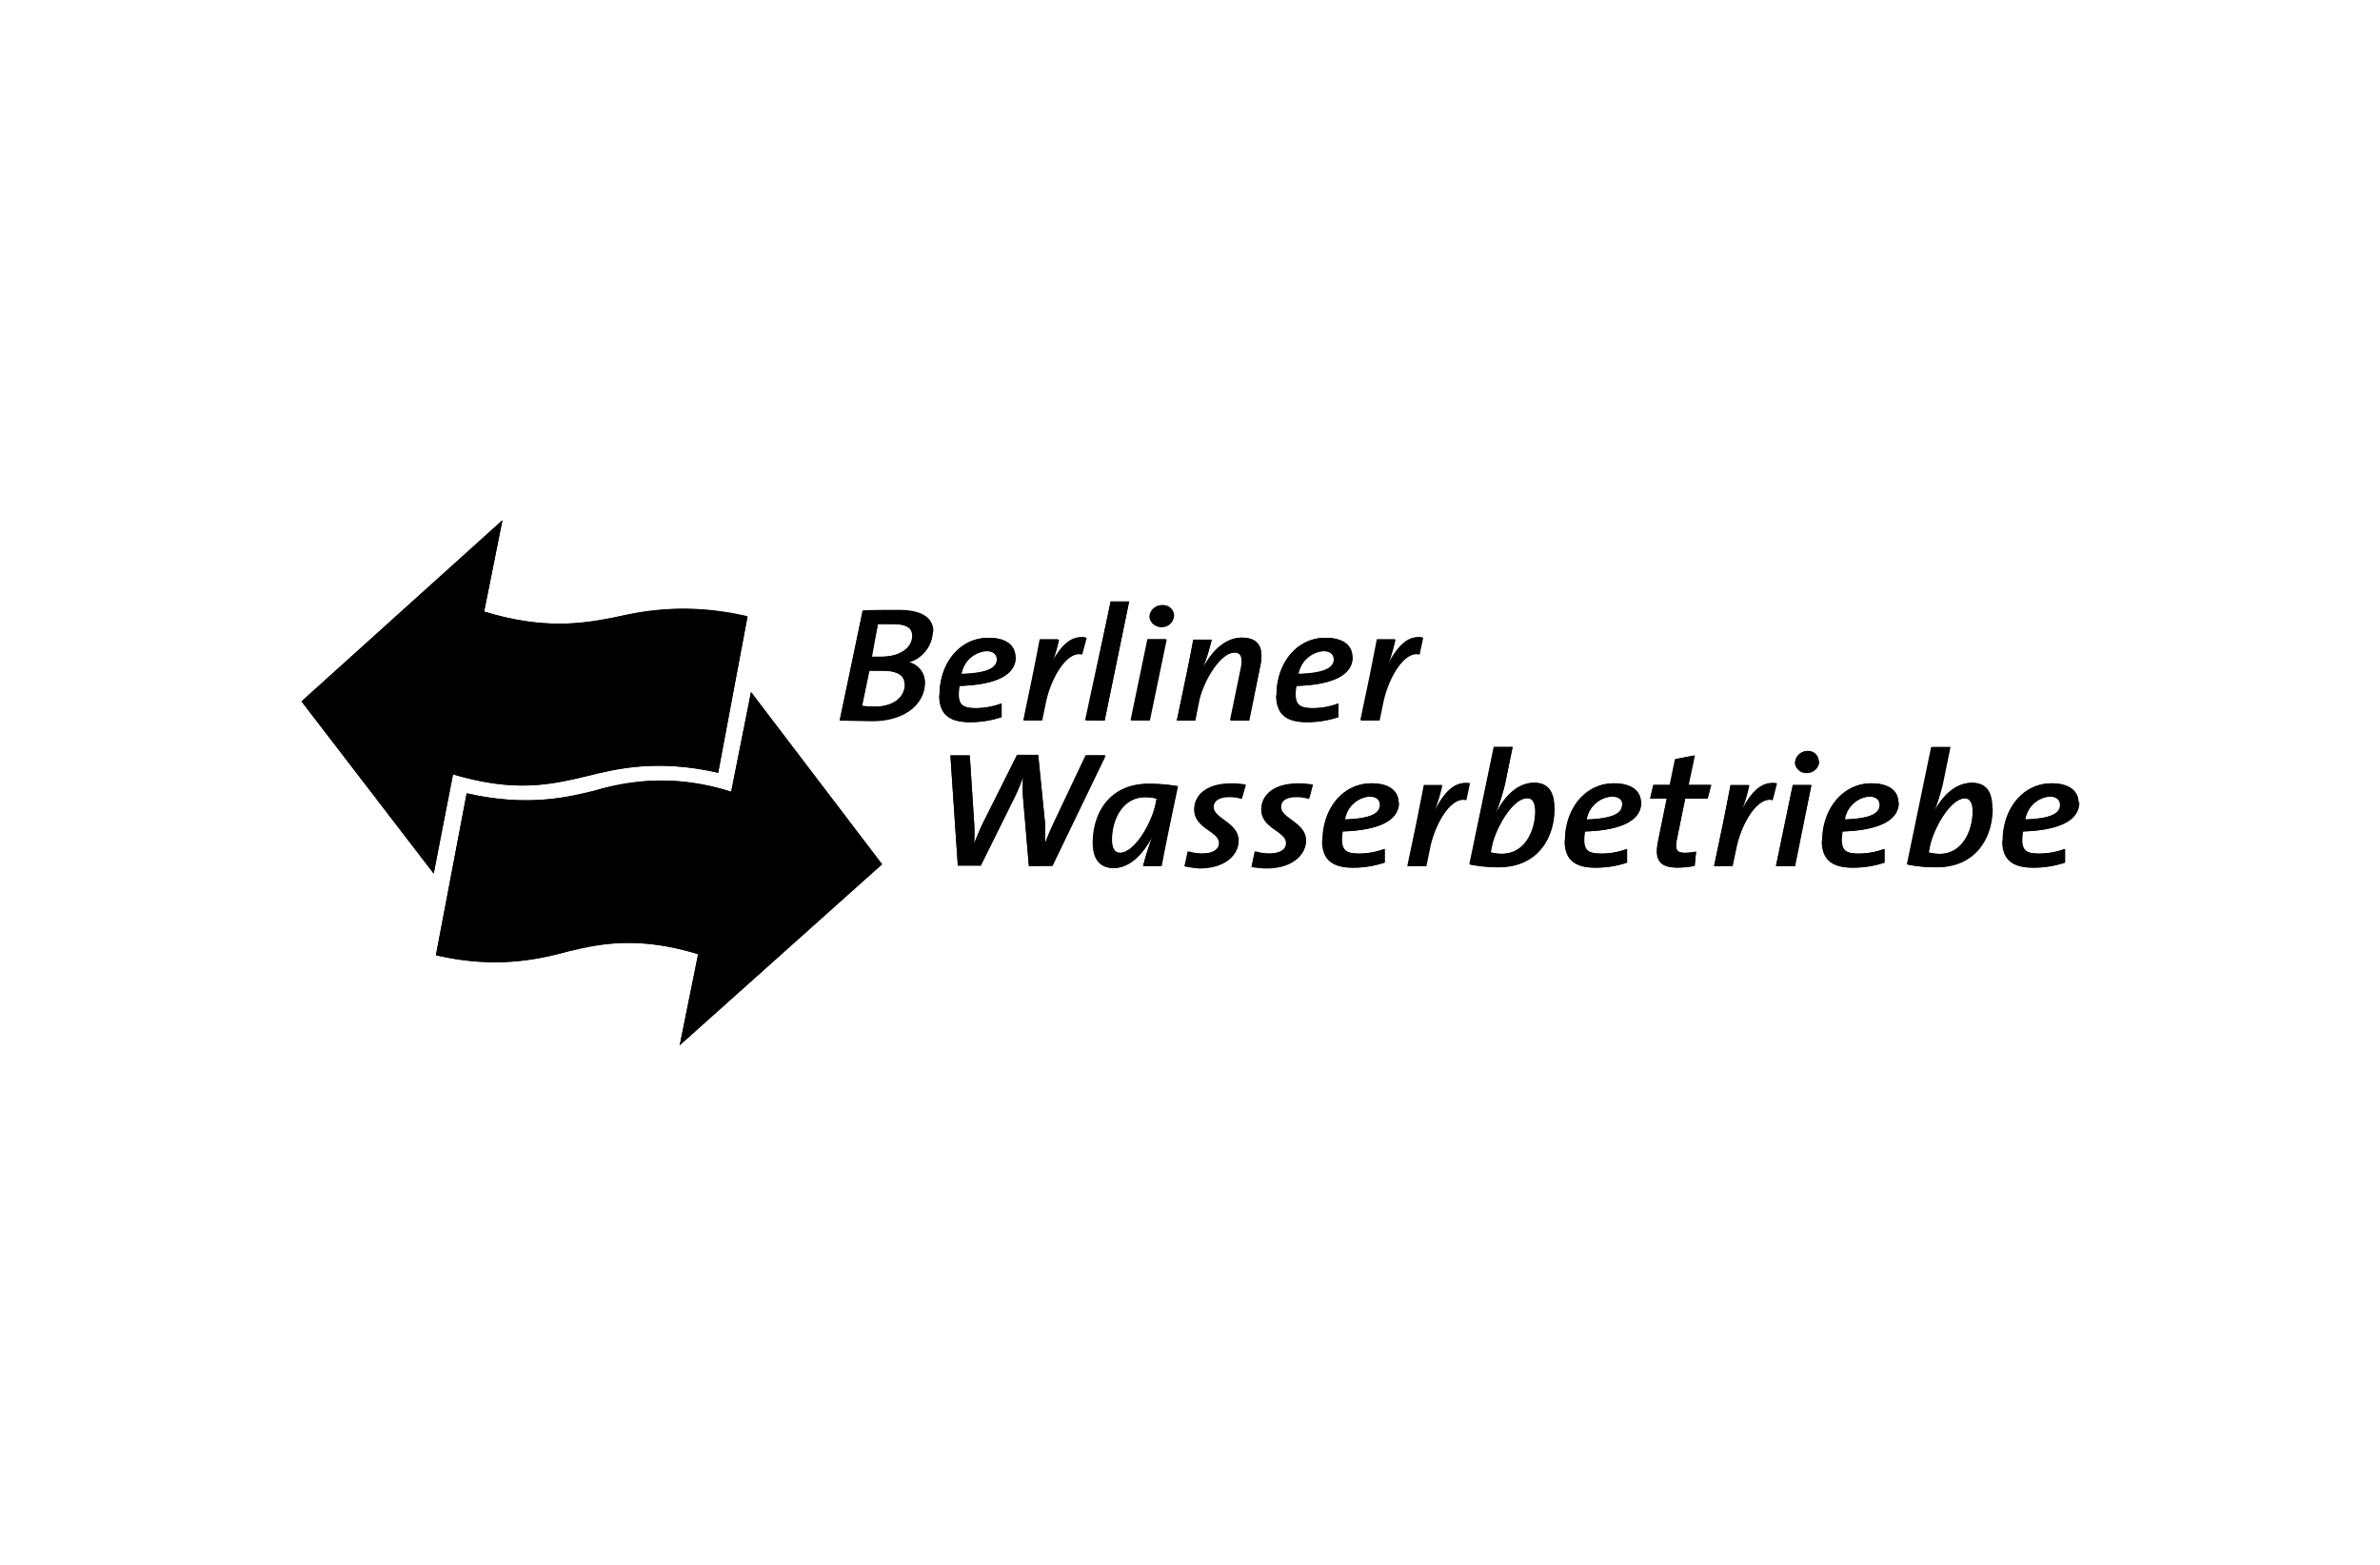 <svg xmlns="http://www.w3.org/2000/svg" viewBox="0 0 225 148">
  <title>logo-bwb</title>
  <g id="box">
    <rect width="225" height="148" fill="#fff"/>
  </g>
  <g id="berliner-wasserbetriebe">
    <g>
      <path id="Pfad_23757" data-name="Pfad 23757" d="M67.9,73.06c-11.82-2.61-13.57,3.56-25.07.15L41,82.59,28.5,66.31l19-17.13-1.73,8.64c11.5,3.41,13.09-2.14,24.9.47Z" fill-rule="evenodd"/>
      <path id="Pfad_23763" data-name="Pfad 23763" d="M28.5,66.31l19-17.13-1.73,8.64a23,23,0,0,0,12.8.44,26,26,0,0,1,12.1,0L67.89,73.06a24.07,24.07,0,0,0-12.21.27c-3.51.83-6.86,1.66-12.86-.12L41,82.59Z"/>
      <path id="Pfad_23759" data-name="Pfad 23759" d="M44.12,75c11.82,2.61,13.5-3.56,25-.15L71,65.43,83.39,81.71,64.26,98.82,66,90.21c-11.51-3.41-13,2.71-24.79.1Z" fill-rule="evenodd"/>
      <path id="Pfad_23764" data-name="Pfad 23764" d="M66,90.21a21,21,0,0,0-12.71-.15,23.67,23.67,0,0,1-12.08.25L44.12,75a23.84,23.84,0,0,0,12.18-.28,21.28,21.28,0,0,1,12.83.13L71,65.43,83.39,81.71,64.26,98.82Z"/>
      <path id="Pfad_23761" data-name="Pfad 23761" d="M134.55,60.3c-1.52-.23-2.48,1-3.4,2.76h0a15.75,15.75,0,0,0,.78-2.59h-1.7c-.22,1.14-.5,2.57-.72,3.65l-.84,4h1.76l.35-1.7c.49-2.35,2-4.9,3.43-4.53Zm-6.71,1.8c0-.91-.65-1.8-2.56-1.8-2.67,0-4.61,2.36-4.61,5.43,0,1.73.87,2.54,2.87,2.54a9.26,9.26,0,0,0,3-.47V66.5a6.89,6.89,0,0,1-2.38.45c-1.25,0-1.67-.28-1.67-1.33a6.68,6.68,0,0,1,.07-.77c3.43-.11,5.32-1,5.32-2.74Zm-1.75.22c0,.88-1.07,1.31-3.35,1.38a2.62,2.62,0,0,1,2.34-2.17c.62,0,1,.28,1,.79Zm-6.92.55c.31-1.56-.19-2.59-1.76-2.59s-2.91,1.4-3.7,2.92l0,0a20.06,20.06,0,0,0,.85-2.73h-1.74c-.19,1-.45,2.38-.72,3.66l-.84,4H113l.37-1.81c.37-1.86,2-4.61,3.34-4.61.66,0,.87.47.64,1.56l-1,4.86h1.76ZM111,58.22a1,1,0,0,0-1-1h0a1.17,1.17,0,0,0-1.22,1.08,1,1,0,0,0,1,1h0A1.16,1.16,0,0,0,111,58.22Zm-.7,2.24h-1.76l-1.59,7.66h1.76Zm-3.56-3.6H105l-2.32,11.26h1.75Zm-4,3.44c-1.52-.23-2.47,1-3.4,2.76h0a15.78,15.78,0,0,0,.79-2.59H98.33c-.22,1.14-.5,2.57-.72,3.65l-.84,4h1.76l.35-1.7c.49-2.35,2-4.9,3.43-4.53ZM96,62.1c0-.91-.66-1.8-2.56-1.8-2.68,0-4.62,2.36-4.62,5.43,0,1.73.87,2.54,2.88,2.54a9,9,0,0,0,3-.47V66.5a6.89,6.89,0,0,1-2.38.45c-1.25,0-1.67-.28-1.67-1.33a6.68,6.68,0,0,1,.07-.77c3.43-.11,5.32-1,5.32-2.74Zm-1.76.22c0,.88-1.07,1.31-3.34,1.38a2.6,2.6,0,0,1,2.34-2.17c.61,0,1,.28,1,.79Zm-6-2.6c0-1.32-1.09-2.06-3.25-2.06-1.27,0-2.54,0-3.41.05L79.37,68.12c1.22,0,2.34,0,3.06,0,3.18,0,5-1.69,5-3.63a1.94,1.94,0,0,0-1.59-1.91v0A3.14,3.14,0,0,0,88.17,59.72Zm-1.91.37c0,1.3-1.27,2-3,2-.34,0-.59,0-.89,0L83,59c.42,0,.9,0,1.43,0C85.83,59,86.26,59.44,86.26,60.09Zm-.75,4.58c0,1.14-1,2.12-2.83,2.12a8.59,8.59,0,0,1-1.24-.07l.69-3.32h1.22C84.82,63.39,85.51,63.83,85.51,64.67Zm111,11.19c0,1.73-1.89,2.64-5.32,2.75a6.48,6.48,0,0,0-.07.77c0,1.05.42,1.32,1.68,1.32a7.11,7.11,0,0,0,2.37-.44v1.3a9.26,9.26,0,0,1-3,.47c-2,0-2.88-.81-2.88-2.54,0-3.07,1.94-5.43,4.62-5.43C195.85,74.06,196.5,75,196.5,75.86Zm-1.76.22c0-.51-.38-.79-1-.79a2.62,2.62,0,0,0-2.34,2.17c2.27-.07,3.34-.5,3.34-1.38Zm-6.43.34c0,2.85-1.63,5.58-5.27,5.58a13.38,13.38,0,0,1-2.76-.26l2.3-11.12h1.74l-.72,3.51a21.76,21.76,0,0,1-.91,2.87l0,0c.84-1.7,2.09-3,3.68-3,1.24,0,1.91.74,1.91,2.38Zm-1.81.29c0-.88-.29-1.25-.75-1.25-1.4,0-3,2.82-3.36,4.53l-.12.59a4.3,4.3,0,0,0,1.07.14C185.56,80.72,186.5,78.48,186.5,76.71Zm-7.06-.85c0,1.73-1.89,2.64-5.32,2.75a6.48,6.48,0,0,0-.07.77c0,1.05.42,1.32,1.68,1.32a7.11,7.11,0,0,0,2.37-.44v1.3a9.26,9.26,0,0,1-3,.47c-2,0-2.88-.81-2.88-2.54,0-3.07,2-5.43,4.62-5.43,1.91,0,2.56.89,2.56,1.8Zm-1.75.22c0-.51-.39-.79-1-.79a2.62,2.62,0,0,0-2.35,2.17c2.27-.07,3.34-.5,3.34-1.38ZM172,72a1.17,1.17,0,0,1-1.21,1.09,1,1,0,0,1-1.06-.94v0A1.2,1.2,0,0,1,170.9,71a1,1,0,0,1,1,.93v0Zm-2.29,9.9H167.9l1.59-7.67h1.76ZM168,74.06c-1.53-.23-2.48,1-3.4,2.76l0,0a15.49,15.49,0,0,0,.79-2.59H163.6c-.21,1.14-.5,2.58-.72,3.66l-.83,4h1.75l.36-1.7c.48-2.35,2-4.91,3.43-4.54Zm-6.21.15h-2.14l.59-2.79-1.83.35-.5,2.44h-1.56L156,75.49h1.57l-.82,4c-.38,1.79.1,2.54,1.84,2.54a8.72,8.72,0,0,0,1.62-.16l.14-1.35a5.07,5.07,0,0,1-1.1.11c-.75,0-.92-.29-.7-1.36l.77-3.76h2.12Zm-6.62,1.65c0,1.73-1.89,2.64-5.32,2.75a6.48,6.48,0,0,0-.07.77c0,1.05.42,1.32,1.67,1.32a6.88,6.88,0,0,0,2.38-.44v1.3a9.08,9.08,0,0,1-3,.47c-2,0-2.88-.81-2.88-2.54,0-3.07,1.94-5.43,4.62-5.43,1.9,0,2.56.89,2.56,1.8Zm-1.76.22c0-.51-.38-.79-1-.79A2.61,2.61,0,0,0,150,77.47c2.27-.08,3.34-.51,3.34-1.39Zm-6.44.34c0,2.85-1.62,5.58-5.27,5.58a13.51,13.51,0,0,1-2.76-.26l2.31-11.12H143l-.72,3.51a20.41,20.41,0,0,1-.92,2.87l0,0c.83-1.7,2.09-3,3.68-3,1.23,0,1.9.74,1.9,2.38Zm-1.8.29c0-.88-.28-1.25-.75-1.25-1.41,0-3,2.82-3.36,4.53l-.12.59a4.3,4.3,0,0,0,1.07.14c2.22,0,3.16-2.24,3.16-4Zm-6.2-2.65c-1.52-.23-2.47,1-3.4,2.76l0,0a15.49,15.49,0,0,0,.79-2.59h-1.71c-.22,1.14-.5,2.58-.72,3.66l-.84,4h1.76l.35-1.7c.48-2.35,2-4.91,3.43-4.54Zm-6.7,1.8c0,1.73-1.89,2.64-5.32,2.74a5.12,5.12,0,0,0-.07.77c0,1,.42,1.33,1.67,1.33a6.93,6.93,0,0,0,2.38-.45v1.3a9.36,9.36,0,0,1-3,.48c-2,0-2.88-.82-2.88-2.54,0-3.07,1.94-5.43,4.62-5.43,1.9,0,2.55.89,2.55,1.8Zm-1.76.21c0-.5-.38-.78-1-.78a2.6,2.6,0,0,0-2.34,2.17c2.26-.07,3.33-.5,3.33-1.38Zm-6.38-1.89a6.81,6.81,0,0,0-1.42-.12c-2.26,0-3.42,1.06-3.42,2.4,0,1.83,2.35,2.05,2.35,3.17,0,.7-.66,1.05-1.64,1.05a4.61,4.61,0,0,1-1.33-.2l-.3,1.42a7.6,7.6,0,0,0,1.43.12c2.46,0,3.68-1.28,3.68-2.56,0-1.7-2.36-2.08-2.36-3.17,0-.59.5-1,1.49-1a3.63,3.63,0,0,1,1.18.17Zm-6.34,0a6.81,6.81,0,0,0-1.42-.12c-2.26,0-3.42,1.06-3.42,2.4,0,1.83,2.34,2.05,2.34,3.17,0,.7-.65,1.05-1.63,1.05a4.49,4.49,0,0,1-1.32-.2L112,81.9a7.43,7.43,0,0,0,1.42.12c2.46,0,3.68-1.28,3.68-2.56,0-1.7-2.36-2.08-2.36-3.17,0-.59.5-1,1.49-1a3.73,3.73,0,0,1,1.19.17Zm-6.42.14c-.82,3.9-1.19,5.66-1.54,7.55h-1.74c.25-1,.54-1.88.88-2.8l0,0c-.63,1.16-1.84,3-3.71,3-1.22,0-1.89-.74-1.89-2.37,0-2.85,1.62-5.58,5.27-5.58a15.05,15.05,0,0,1,2.76.23Zm-2,1.19a3.88,3.88,0,0,0-1.07-.14c-2.23,0-3.17,2.23-3.17,4,0,.87.29,1.25.76,1.25,1.4,0,3-2.83,3.36-4.57Zm-9.87,6.37H97.26l-.55-6.44a15.86,15.86,0,0,1,0-2h0a16.91,16.91,0,0,1-.8,1.92l-3.2,6.47H90.55l-.7-10.42h1.83l.41,6.34a17.36,17.36,0,0,1,0,2h0c.27-.66.54-1.34.86-2l3.2-6.39h2l.64,6.4a15.86,15.86,0,0,1,0,2h0A19.69,19.69,0,0,1,99.56,78l3.08-6.5h1.87Z"/>
      <path id="Pfad_23765" data-name="Pfad 23765" d="M103.3,79.67c0-2.85,1.62-5.58,5.27-5.58a16,16,0,0,1,2.76.23c-.82,3.9-1.19,5.66-1.54,7.56h-1.74a27.76,27.76,0,0,1,.89-2.81h0c-.63,1.15-1.84,3-3.71,3C104,82,103.3,81.3,103.3,79.67Zm1.8-.29c0,.88.29,1.25.76,1.25,1.4,0,3-2.82,3.36-4.56l.12-.56a4.32,4.32,0,0,0-1.08-.14c-2.22,0-3.16,2.23-3.16,4Zm84.22.11c0-3.07,1.94-5.43,4.62-5.43,1.91,0,2.56.9,2.56,1.8,0,1.73-1.89,2.64-5.32,2.75a6.48,6.48,0,0,0-.07.77c0,1.05.42,1.32,1.68,1.32a6.86,6.86,0,0,0,2.37-.44v1.29a9.27,9.27,0,0,1-3,.48c-2,0-2.88-.82-2.88-2.55Zm2.08-2c2.27-.08,3.34-.51,3.34-1.39,0-.51-.38-.78-1-.78a2.6,2.6,0,0,0-2.34,2.16Zm-19.14,2c0-3.07,2-5.43,4.62-5.43,1.91,0,2.56.9,2.56,1.8,0,1.73-1.89,2.64-5.32,2.75a6.48,6.48,0,0,0-.07.77c0,1.05.42,1.32,1.68,1.32a6.86,6.86,0,0,0,2.37-.44v1.29a9.27,9.27,0,0,1-3,.48c-2,0-2.88-.82-2.88-2.55Zm2.08-2c2.27-.08,3.34-.51,3.34-1.39,0-.51-.38-.78-1-.78a2.6,2.6,0,0,0-2.34,2.16Zm-26.39,2c0-3.07,1.94-5.43,4.62-5.43,1.9,0,2.56.9,2.56,1.8,0,1.73-1.89,2.64-5.32,2.75a4.9,4.9,0,0,0-.07.77c0,1.05.42,1.32,1.67,1.32a6.88,6.88,0,0,0,2.38-.44v1.29a9.36,9.36,0,0,1-3,.48c-2,0-2.88-.82-2.88-2.55Zm2.07-2c2.28-.08,3.35-.51,3.35-1.39,0-.51-.38-.78-1-.78A2.61,2.61,0,0,0,150,77.46Zm-25,2c0-3.07,1.94-5.43,4.62-5.43,1.91,0,2.56.9,2.56,1.8,0,1.73-1.89,2.64-5.32,2.75a6.48,6.48,0,0,0-.07.77c0,1.05.42,1.32,1.67,1.32a6.92,6.92,0,0,0,2.38-.44v1.29a9.32,9.32,0,0,1-3,.48c-2,0-2.88-.82-2.88-2.55Zm2.07-2c2.28-.08,3.35-.51,3.35-1.39,0-.51-.38-.78-1-.78a2.61,2.61,0,0,0-2.35,2.16Zm-8.78,4.44.3-1.42a4.61,4.61,0,0,0,1.33.2c1,0,1.63-.35,1.63-1,0-1.13-2.34-1.35-2.34-3.18,0-1.34,1.16-2.41,3.42-2.41a7.58,7.58,0,0,1,1.42.13l-.34,1.29a3.92,3.92,0,0,0-1.18-.17c-1,0-1.49.4-1.49,1,0,1.1,2.36,1.48,2.36,3.18,0,1.28-1.22,2.56-3.68,2.56a7.62,7.62,0,0,1-1.43-.14Zm-6.34,0,.3-1.42a4.54,4.54,0,0,0,1.32.2c1,0,1.64-.35,1.64-1,0-1.13-2.34-1.35-2.34-3.18,0-1.34,1.15-2.41,3.41-2.41a7.5,7.5,0,0,1,1.42.13l-.33,1.29a4,4,0,0,0-1.19-.17c-1,0-1.49.4-1.49,1,0,1.1,2.36,1.48,2.36,3.18,0,1.28-1.22,2.56-3.68,2.56A7.59,7.59,0,0,1,112,81.9Zm44.79-2.44.82-4H156l.28-1.28h1.56l.5-2.43,1.82-.36-.58,2.79h2.14l-.28,1.28h-2.13l-.77,3.77c-.22,1.06,0,1.36.7,1.36a5.78,5.78,0,0,0,1.1-.11l-.13,1.34a8.13,8.13,0,0,1-1.63.17C156.88,82,156.4,81.26,156.78,79.47Zm23.5,2.27,2.3-11.12h1.75l-.72,3.52a24.55,24.55,0,0,1-.92,2.87h0c.84-1.7,2.09-3,3.68-3,1.24,0,1.91.74,1.91,2.37,0,2.86-1.63,5.59-5.28,5.59a13.37,13.37,0,0,1-2.75-.28Zm2.1-1.74-.11.58a4.3,4.3,0,0,0,1.07.14c2.22,0,3.16-2.23,3.16-4,0-.88-.29-1.25-.75-1.25-1.41,0-3,2.82-3.37,4.53ZM138.9,81.74l2.31-11.12H143l-.72,3.52a20.83,20.83,0,0,1-.92,2.87h0c.83-1.7,2.09-3,3.68-3,1.23,0,1.9.74,1.9,2.37,0,2.86-1.62,5.59-5.27,5.59a13.53,13.53,0,0,1-2.76-.28ZM141,80l-.12.58a4.3,4.3,0,0,0,1.07.14c2.23,0,3.17-2.23,3.17-4,0-.88-.29-1.25-.76-1.25-1.4,0-3,2.82-3.36,4.53Zm26.89,1.88,1.59-7.67h1.76l-1.59,7.67Zm-5.85,0,.84-4c.22-1.08.5-2.51.72-3.66h1.7a15.18,15.18,0,0,1-.78,2.59l0,0c.92-1.76,1.87-3,3.4-2.76l-.37,1.59c-1.39-.37-2.94,2.19-3.43,4.53l-.35,1.7Zm-29,0,.84-4c.21-1.08.5-2.51.72-3.66h1.7a15.18,15.18,0,0,1-.78,2.59l0,0c.92-1.76,1.87-3,3.4-2.76l-.37,1.59c-1.39-.37-2.94,2.19-3.43,4.53l-.35,1.7Zm-35.76,0-.55-6.43a16,16,0,0,1,0-2h0a17.06,17.06,0,0,1-.8,1.93l-3.2,6.46H90.55l-.7-10.41h1.83l.41,6.34a15.43,15.43,0,0,1,0,2h0c.27-.67.54-1.35.86-2l3.2-6.38h2l.64,6.4a15.73,15.73,0,0,1,0,1.94h0c.24-.64.47-1.21.76-1.83l3.08-6.51h1.87l-5,10.41Zm72.41-9.79A1.18,1.18,0,0,1,170.89,71a1,1,0,0,1,1.06.92v0a1.17,1.17,0,0,1-1.21,1.09,1,1,0,0,1-1.07-.94v0Zm-49-6.35c0-3.07,1.94-5.44,4.61-5.44,1.91,0,2.56.9,2.56,1.81,0,1.73-1.89,2.64-5.31,2.74a4.11,4.11,0,0,0-.07.78c0,1,.41,1.32,1.67,1.32a7.11,7.11,0,0,0,2.37-.44V67.8a9.27,9.27,0,0,1-3,.48c-2,0-2.88-.82-2.88-2.55Zm2.07-2c2.28-.07,3.35-.51,3.35-1.38,0-.51-.39-.79-1-.79a2.62,2.62,0,0,0-2.35,2.17Zm-33.94,2c0-3.07,1.94-5.44,4.62-5.44,1.9,0,2.55.9,2.55,1.81,0,1.73-1.88,2.64-5.31,2.74a5.14,5.14,0,0,0-.07.78c0,1,.42,1.32,1.67,1.32a7.16,7.16,0,0,0,2.38-.44V67.8a9.36,9.36,0,0,1-3,.48c-2,0-2.88-.82-2.88-2.55Zm2.07-2c2.28-.07,3.35-.51,3.35-1.38,0-.51-.38-.79-1-.79a2.62,2.62,0,0,0-2.35,2.17Zm-11.5,4.42,2.15-10.41c.87,0,2.14,0,3.41,0,2.16,0,3.24.74,3.24,2a3.14,3.14,0,0,1-2.34,2.9v0a1.91,1.91,0,0,1,1.59,1.91c0,1.94-1.8,3.63-5,3.63l-3.07-.06Zm2.77-4.73-.69,3.32a8.52,8.52,0,0,0,1.24.08c1.84,0,2.82-1,2.82-2.13,0-.83-.68-1.28-2.15-1.28-.43,0-1,0-1.23,0ZM83,59l-.66,3.09h.89c1.72,0,3-.76,3-2,0-.65-.44-1.08-1.81-1.08L83,59Zm45.6,9.09.84-4c.22-1.08.5-2.52.72-3.66h1.71a15.78,15.78,0,0,1-.79,2.59l0,0c.92-1.76,1.88-3,3.4-2.77l-.37,1.59c-1.38-.37-2.94,2.19-3.42,4.54l-.35,1.7Zm-12.32,0,1-4.86c.24-1.1,0-1.56-.63-1.56-1.34,0-3,2.75-3.35,4.6L113,68.13h-1.75l.83-4c.27-1.28.54-2.62.72-3.65h1.74a18.62,18.62,0,0,1-.85,2.72l0,0c.79-1.51,2-2.91,3.7-2.91s2.08,1,1.76,2.59l-1.09,5.24Zm-9.4,0,1.59-7.67h1.76l-1.59,7.67Zm-4.3,0L105,56.87h1.75l-2.32,11.26Zm-5.84,0,.83-4c.22-1.08.5-2.52.72-3.66H100a15.78,15.78,0,0,1-.79,2.59l0,0c.92-1.76,1.88-3,3.41-2.77l-.37,1.59c-1.39-.37-2.95,2.19-3.43,4.54l-.35,1.7Zm11.92-9.8a1.17,1.17,0,0,1,1.21-1.08,1,1,0,0,1,1.06.92v0a1.17,1.17,0,0,1-1.2,1.1,1,1,0,0,1-1.07-.94v-.05Z"/>
    </g>
  </g>
</svg>
